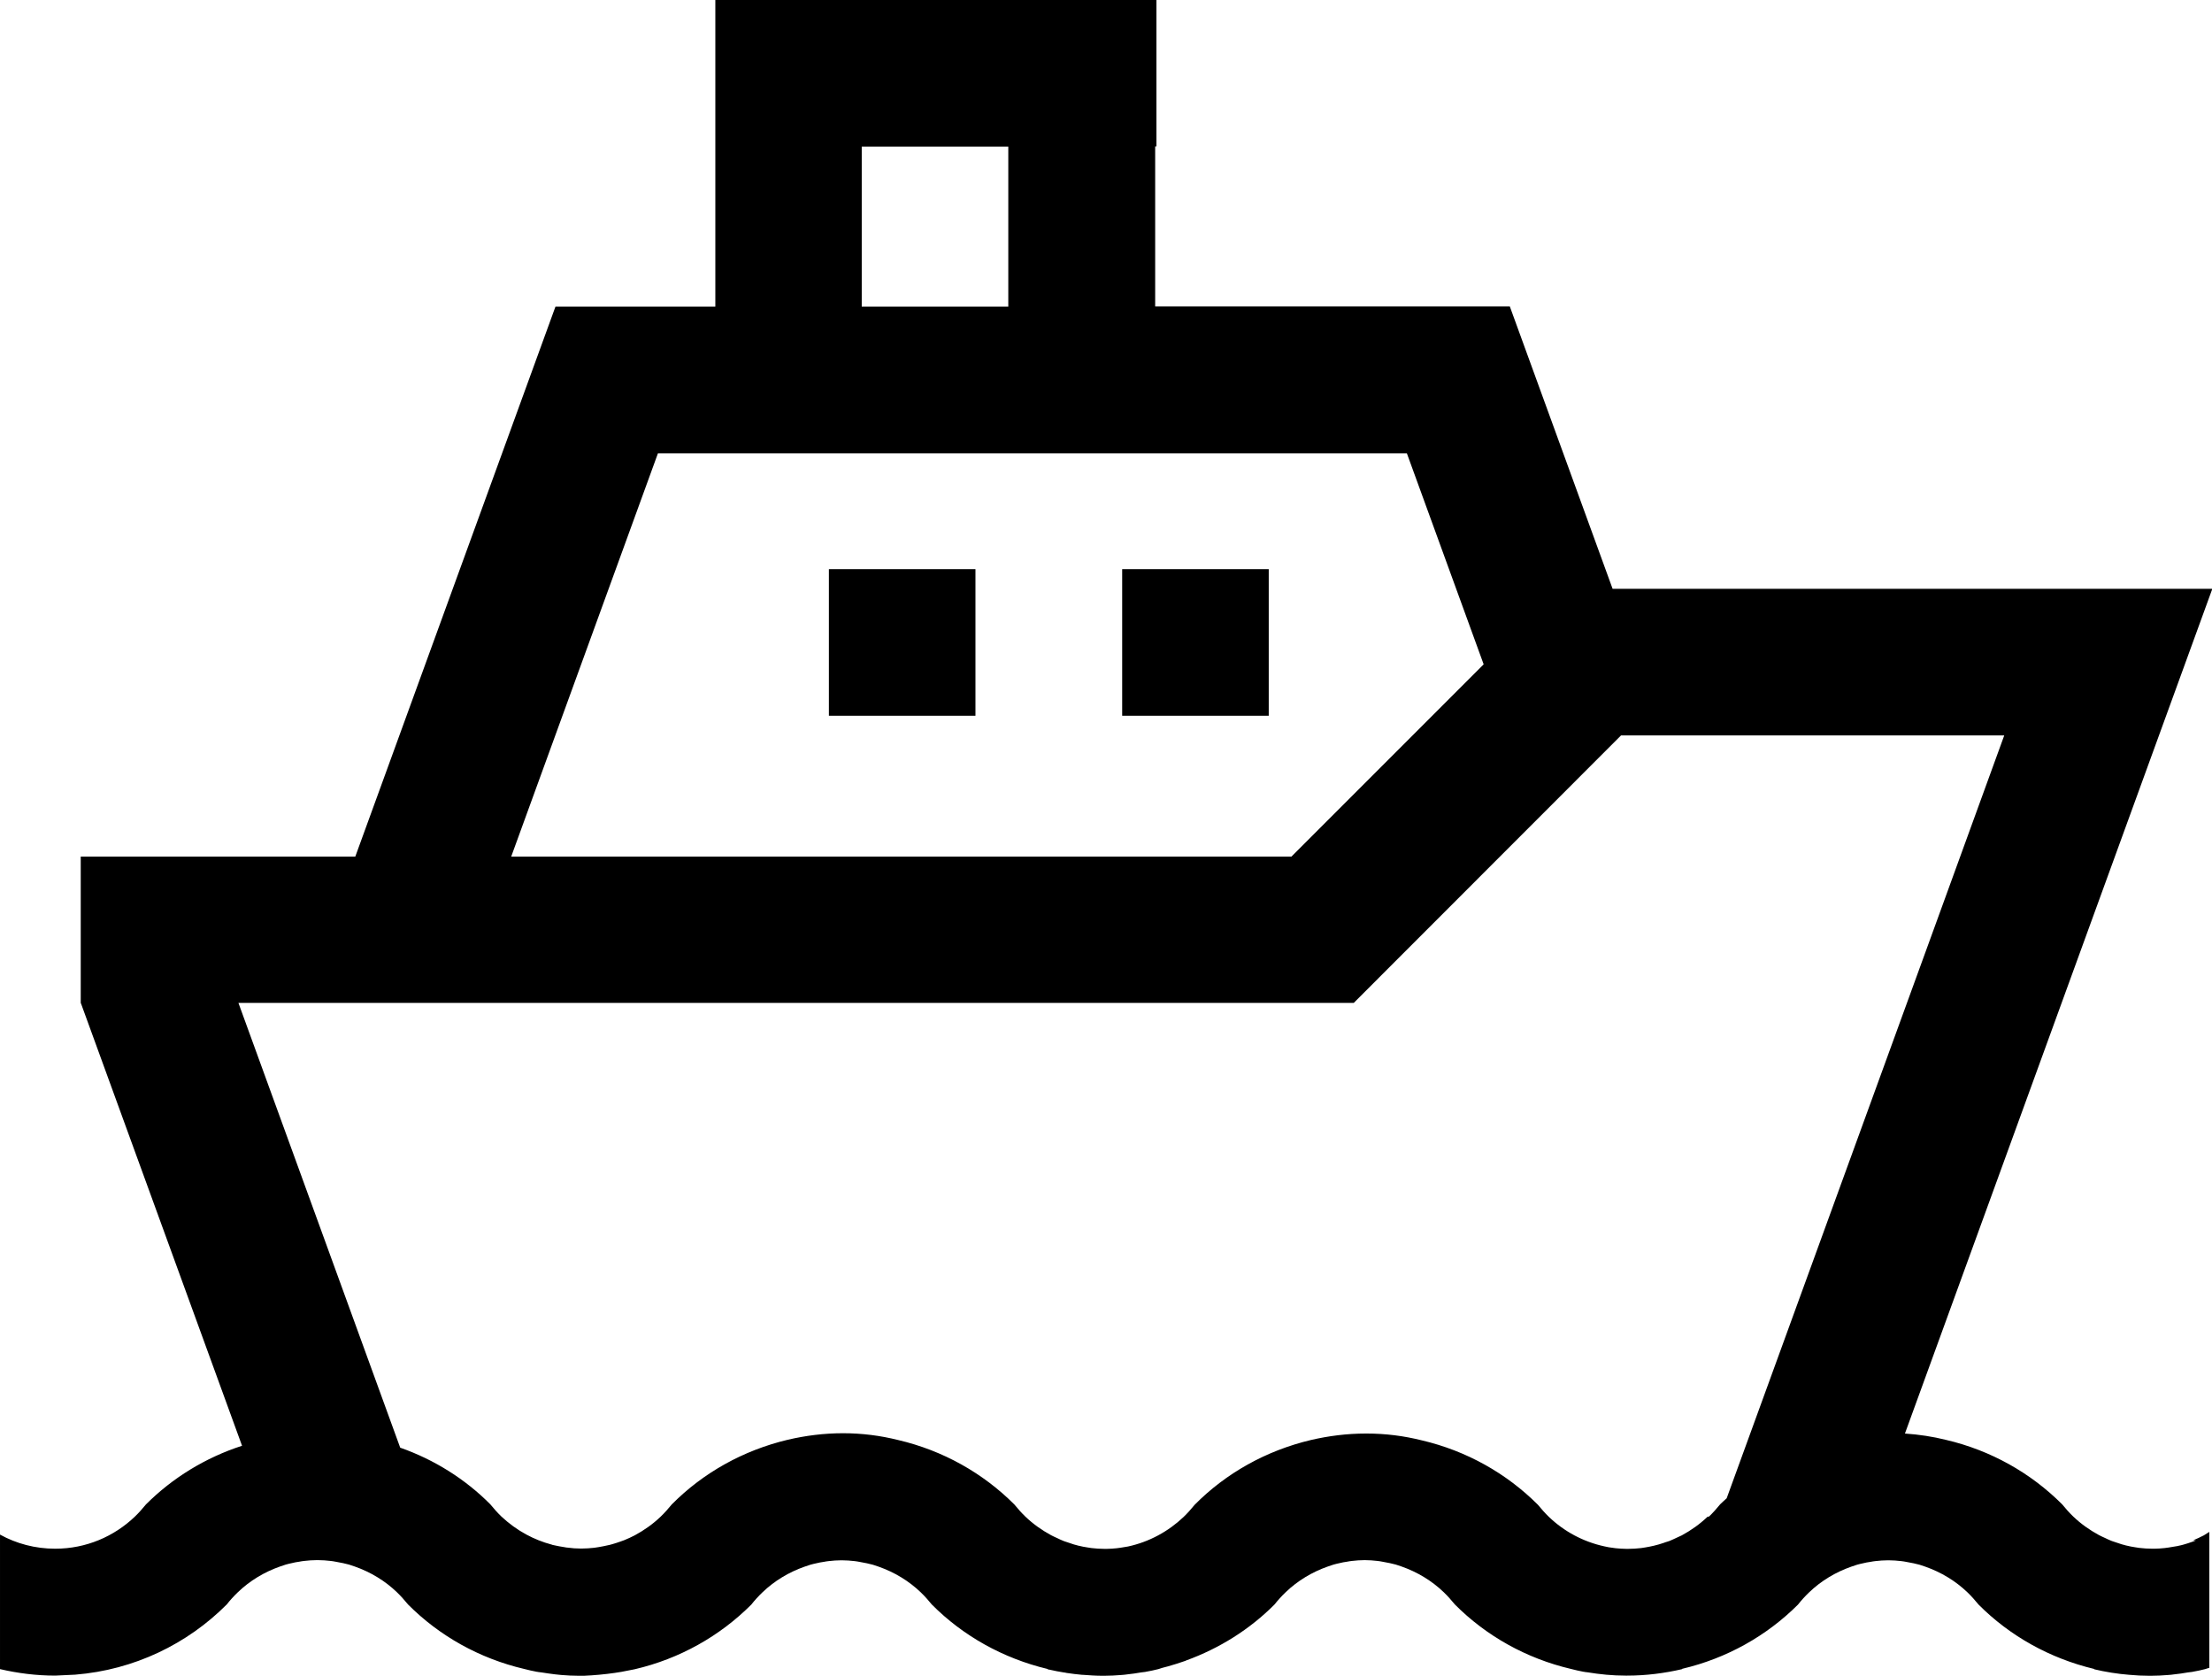 <?xml version="1.0" encoding="UTF-8"?>
<svg id="Ebene_2" data-name="Ebene 2" xmlns="http://www.w3.org/2000/svg" viewBox="0 0 139.46 105.64">
  <g id="Ebene_1-2" data-name="Ebene 1">
    <g>
      <rect x="52.26" y="35.88" width="9.24" height="9.24"/>
      <rect x="70.75" y="35.88" width="9.24" height="9.24"/>
      <path d="M138.45,97.11c-.08.03-.17.06-.25.09-.17.06-.35.12-.53.17-.1.03-.19.05-.29.07-.07.02-.13.03-.2.04h0c-.08.01-.16.03-.24.04-.16.03-.31.05-.47.07-.21.02-.42.04-.63.04-.05,0-.1,0-.15,0-.27,0-.55-.02-.81-.05-.09-.01-.18-.03-.26-.04-.19-.03-.37-.06-.56-.11-.02,0-.03,0-.04-.01-.17-.04-.34-.09-.5-.15-.09-.03-.18-.06-.27-.09-.06-.02-.13-.04-.19-.07-.11-.04-.22-.1-.33-.15-.13-.06-.27-.12-.4-.19-.59-.32-1.14-.71-1.62-1.17h0c-.25-.24-.48-.5-.7-.77-1.98-1.98-4.5-3.4-7.32-4.06h0c-.84-.21-1.71-.34-2.59-.4l19.38-53.25h-37.81l-6.48-17.8h0s0,0,0,0h-22.36v-10.09h.08V0h-27.81v19.33h-10.08s0,0,0,0l-12.62,34.67H5.09v9.24h.01l10.16,27.9c-2.31.75-4.38,2.02-6.06,3.7-.22.27-.45.53-.7.77h0c-1.31,1.25-3.07,2.02-5.02,2.02-1.26,0-2.45-.32-3.48-.89v8.48c1.12.26,2.28.41,3.48.41l1.26-.06c3.72-.3,7.07-1.93,9.56-4.43.21-.27.45-.53.7-.77,0,0,0,0,0,0,.75-.72,1.66-1.27,2.66-1.62.12-.04.24-.08.36-.12.12-.04.25-.06.37-.09.16-.04.31-.07.47-.09.11-.02.21-.04.32-.05.26-.03.52-.05.78-.05.02,0,.03,0,.05,0s.03,0,.05,0c.26,0,.52.02.78.05.11.01.21.03.32.05.16.03.32.06.47.09.13.03.25.06.37.09.12.04.24.08.36.12,1,.35,1.91.9,2.66,1.62,0,0,0,0,0,0,.25.24.48.5.7.77,1.98,1.99,4.51,3.41,7.33,4.07h0c.27.07.53.13.8.18.02,0,.04,0,.06.01.08.01.16.02.24.03.28.05.56.08.85.12.13.01.26.03.39.04.36.03.72.05,1.09.05.02,0,.03,0,.05,0h0s0,0,0,0c0,0,0,0,.01,0h.28c.66-.03,1.3-.09,1.93-.18.29-.04.57-.09.85-.15.14-.03.27-.05.41-.08h0c2.84-.66,5.37-2.09,7.36-4.08.21-.27.45-.53.7-.77,0,0,0,0,0,0,.75-.72,1.66-1.27,2.66-1.62.12-.04.24-.08.36-.12.12-.04.25-.06.37-.09.16-.04.31-.07.47-.09.11-.02.21-.04.32-.05.26-.03.52-.05.78-.05.01,0,.02,0,.03,0,.01,0,.02,0,.03,0,.26,0,.52.02.78.05.11.01.21.03.32.05.16.03.32.06.47.09.13.03.25.06.37.09.12.04.24.08.36.12,1,.35,1.91.9,2.66,1.62,0,0,0,0,0,0,.25.24.48.5.7.77,1.97,1.98,4.49,3.39,7.29,4.06v.02s.1.02.15.03c.29.07.58.12.88.17.06,0,.11.02.17.03.33.05.66.09.99.12,0,0,.02,0,.02,0,0,0,0,0,.01,0,0,0,.01,0,.02,0,.4.03.81.06,1.22.06,0,0,0,0,.01,0h0s0,0,0,0h.02s.02,0,.02,0c0,0,0,0,.01,0,0,0,0,0,0,0h0s.03,0,.05,0c.37,0,.73-.02,1.09-.05.13-.01.26-.02.38-.04.29-.03.57-.07.85-.12.08-.01.16-.02.24-.03.02,0,.04,0,.06-.01.27-.05.54-.1.8-.17h0c.09-.03.17-.06.25-.08.13-.03.25-.07.38-.1.35-.1.7-.21,1.04-.33.02,0,.05-.02.07-.03,2.12-.77,4.03-1.97,5.59-3.54.21-.27.45-.53.7-.77,0,0,0,0,0,0,.75-.72,1.66-1.27,2.66-1.62.12-.04.24-.08.36-.12.12-.04.25-.06.37-.09.16-.04.31-.07.47-.09.11-.02.21-.04.32-.05.26-.03.52-.05.78-.05,0,0,.01,0,.02,0,0,0,.01,0,.02,0,.26,0,.52.02.78.05.11.01.21.03.32.05.16.03.32.06.47.09.13.03.25.06.37.09.12.04.24.08.36.12,1,.35,1.91.9,2.66,1.62,0,0,0,0,0,0,.25.24.48.5.7.77,1.98,1.99,4.51,3.41,7.33,4.07h0c.27.07.53.13.8.18.02,0,.04,0,.06.01.05,0,.11.02.17.02.79.13,1.59.21,2.42.21.01,0,.02,0,.04,0h0s0,0,0,0c0,0,0,0,0,0h0s0,0,0,0h.02s.02,0,.02,0c1.2,0,2.36-.15,3.48-.41h0s0-.02,0-.02c2.81-.66,5.33-2.08,7.3-4.05.21-.27.45-.53.7-.77,0,0,0,0,0,0,.75-.72,1.66-1.27,2.66-1.62.12-.04.24-.08.36-.12.12-.04.25-.06.37-.09.16-.04.31-.07.47-.09.11-.02.21-.04.32-.05.26-.03.52-.05.78-.05.01,0,.02,0,.03,0,.01,0,.02,0,.03,0,.26,0,.52.02.78.05.11.01.21.03.32.05.16.03.32.06.47.09.13.03.25.06.37.09.12.04.24.08.36.12,1,.35,1.91.9,2.66,1.62,0,0,0,0,0,0,.25.24.48.5.7.77,1.97,1.98,4.49,3.39,7.29,4.06v.02c.72.17,1.46.29,2.22.35,0,0,0,0,.01,0,.41.04.83.06,1.25.06h.02s.02,0,.02,0c0,0,0,0,.01,0,0,0,0,0,0,0h0s.03,0,.05,0c.37,0,.73-.02,1.09-.05.13-.01.26-.02.38-.04.29-.03.57-.07.85-.12.08-.01.16-.02.24-.03.02,0,.04,0,.06-.01.27-.05.54-.1.8-.17h0c.09-.03.17-.06.26-.08v-8.57c-.12.07-.23.15-.35.22-.22.11-.44.22-.67.31ZM54.33,9.24h9.24v10.09h-9.24v-10.09ZM41.48,28.58h47.22l4.84,13.3-12.12,12.12h-49.19l9.25-25.42ZM107.65,95.62h0c-.48.46-1.03.85-1.62,1.17-.08.04-.16.07-.24.11-.18.08-.35.17-.53.24-.05.02-.1.03-.15.05-.07.02-.14.04-.21.07-.2.07-.41.13-.62.18-.18.04-.36.08-.55.11-.09.01-.18.03-.26.04-.27.03-.54.05-.82.05-.04,0-.08,0-.12,0-.23,0-.45-.02-.67-.04-.15-.02-.29-.04-.43-.06-.1-.02-.19-.04-.29-.06-1.33-.29-2.53-.94-3.48-1.85h0c-.25-.24-.48-.5-.7-.77-1.98-1.98-4.5-3.4-7.32-4.06h0c-1.12-.28-2.28-.43-3.48-.43h0s0,0,0,0c0,0-.02,0-.02,0s-.02,0-.02,0h0s0,0,0,0c-1.2,0-2.36.15-3.48.41h0c-2.82.67-5.35,2.09-7.32,4.08-.22.27-.45.53-.7.77h0c-.96.91-2.16,1.57-3.5,1.86h0c-.08.01-.16.03-.24.04-.16.03-.31.05-.47.07-.21.02-.42.04-.63.04-.05,0-.1,0-.15,0-.27,0-.55-.02-.81-.05-.09-.01-.18-.03-.26-.04-.19-.03-.37-.06-.56-.11-.02,0-.03,0-.04-.01-.17-.04-.34-.09-.5-.15-.09-.03-.18-.06-.27-.09-.06-.02-.13-.04-.19-.07-.11-.04-.22-.1-.33-.15-.13-.06-.27-.12-.4-.19-.59-.32-1.14-.71-1.62-1.17h0c-.25-.24-.48-.5-.7-.77-1.98-1.98-4.5-3.4-7.32-4.06h0c-1.12-.28-2.28-.43-3.48-.43h0s0,0,0,0c0,0,0,0,0,0s0,0,0,0h0s0,0,0,0c-1.2,0-2.36.15-3.48.41h0c-2.82.67-5.35,2.09-7.32,4.08-.22.27-.45.53-.7.77h0c-.48.46-1.03.85-1.62,1.17-.22.11-.44.22-.67.31-.08.03-.17.06-.25.09-.17.06-.35.12-.53.17-.1.03-.19.05-.29.07-.18.04-.37.08-.56.11-.09.01-.18.03-.26.04-.27.03-.55.05-.83.05-.3,0-.59-.02-.87-.06-.05,0-.09-.01-.14-.02-.25-.04-.5-.08-.75-.14-.03,0-.07-.02-.1-.03-.57-.15-1.11-.37-1.61-.64h0c-.57-.31-1.09-.69-1.56-1.13h0c-.25-.24-.48-.5-.7-.77-1.58-1.59-3.52-2.81-5.68-3.57l-10.2-28.04h70.32s16.85-16.86,16.85-16.86h24.16l-4.96,13.64h0s-12.54,34.45-12.54,34.45c-.14.13-.28.25-.41.38-.22.27-.45.53-.7.77Z"/>
    </g>
  </g>
</svg>
